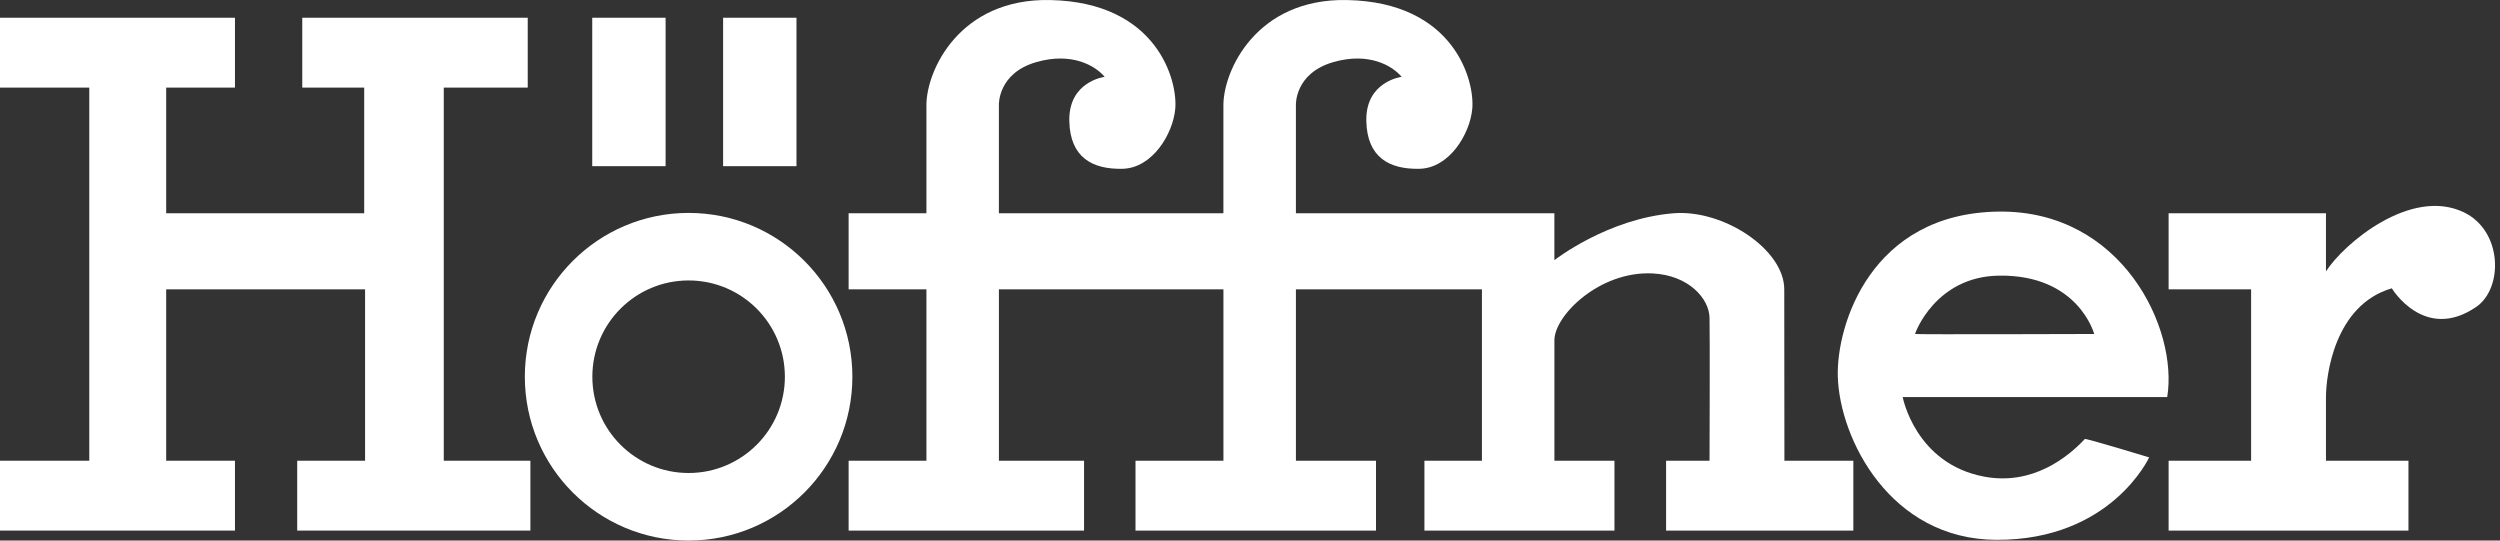 <svg width="185" height="40" viewBox="0 0 185 40" fill="none" xmlns="http://www.w3.org/2000/svg">
<rect x="0" y="0" width="185" height="40" fill="#333333" stroke="none"/>
<path fill-rule="evenodd" clip-rule="evenodd" d="M39.052 6.482H32.838V34.094H39.249V39.263H21.993V34.094H27.016V21.411H12.298V34.094H17.387V39.263H0V34.094H6.607V6.482H0V1.313H17.387V6.482H12.298V15.782H26.951V6.482H22.368V1.313H39.052V6.482Z" fill="white"/>
<path fill-rule="evenodd" clip-rule="evenodd" d="M53.51 1.313V12.297H58.939V1.313H53.51Z" fill="white"/>
<path fill-rule="evenodd" clip-rule="evenodd" d="M43.826 1.313V12.297H49.254V1.313H43.826Z" fill="white"/>
<path fill-rule="evenodd" clip-rule="evenodd" d="M115.024 19.253V15.781H110.178H95.897V7.78C95.897 7.78 95.787 5.425 98.665 4.596C101.29 3.84 103.027 4.857 103.723 5.687C103.723 5.687 101.042 6.013 101.108 8.958C101.168 11.653 102.809 12.535 105.033 12.491C107.257 12.447 108.772 9.917 108.947 8.063C109.144 5.982 107.626 0.167 99.691 0.003C92.975 -0.136 90.532 5.223 90.532 7.78V15.781H73.918V7.78C73.918 7.78 73.809 5.425 76.687 4.596C79.313 3.84 81.048 4.857 81.746 5.687C81.746 5.687 79.064 6.013 79.129 8.958C79.189 11.653 80.831 12.535 83.055 12.491C85.279 12.447 86.794 9.917 86.968 8.063C87.164 5.982 85.647 0.167 77.712 0.003C70.996 -0.136 68.555 5.223 68.555 7.78V15.781H62.798V21.411H68.555V34.094H62.798V39.263H80.22V34.094H73.919V21.411H90.534V34.094H84.027V39.263H101.824V34.094H95.898V21.411H109.663V34.094H105.407V39.263H119.47V34.094H115.026C115.026 34.094 115.026 27.01 115.026 25.178C115.026 23.346 118.367 20.043 122.287 20.233C124.969 20.364 126.473 22.098 126.506 23.505C126.539 24.912 126.506 34.094 126.506 34.094H123.291V39.263H137.147V34.094H132.046C132.046 34.094 132.035 24.356 132.035 21.411C132.035 18.467 127.553 15.489 123.856 15.781C118.954 16.169 115.024 19.253 115.024 19.253Z" fill="white"/>
<path fill-rule="evenodd" clip-rule="evenodd" d="M38.838 27.878C38.838 21.184 44.264 15.756 50.957 15.756C57.65 15.756 63.076 21.184 63.076 27.878C63.076 34.572 57.65 40 50.957 40C44.264 40 38.838 34.572 38.838 27.878ZM50.957 35.002C54.891 35.002 58.081 31.812 58.081 27.878C58.081 23.943 54.891 20.753 50.957 20.753C47.023 20.753 43.834 23.943 43.834 27.878C43.833 31.812 47.023 35.002 50.957 35.002Z" fill="white"/>
<path fill-rule="evenodd" clip-rule="evenodd" d="M145.858 29.383H140.799C140.799 29.383 141.726 34.312 146.829 35.271C150.422 35.948 153.042 33.81 154.278 32.487C154.306 32.407 159.037 33.846 159.037 33.846C159.037 33.846 156.231 39.983 147.729 39.948C139.879 39.916 136.136 32.478 135.998 27.878C135.882 24.06 138.445 15.764 147.918 15.658C157.036 15.555 161.202 24.323 160.374 29.382L145.858 29.383ZM147.918 20.397C143.21 20.466 141.704 24.672 141.715 24.715C141.726 24.759 154.971 24.715 154.971 24.715C154.971 24.715 153.806 20.31 147.918 20.397Z" fill="white"/>
<path fill-rule="evenodd" clip-rule="evenodd" d="M172.122 15.782H160.477V21.412H166.582V34.095H160.477V39.264H178.226V34.095H172.122C172.122 34.095 172.122 30.932 172.122 29.384C172.122 27.836 172.732 22.579 176.994 21.335C176.994 21.335 179.403 25.339 183.242 22.71C185.248 21.335 185.204 17.083 182.315 15.706C178.388 13.834 173.429 18.043 172.122 20.082V15.782Z" fill="white"/>
</svg>
